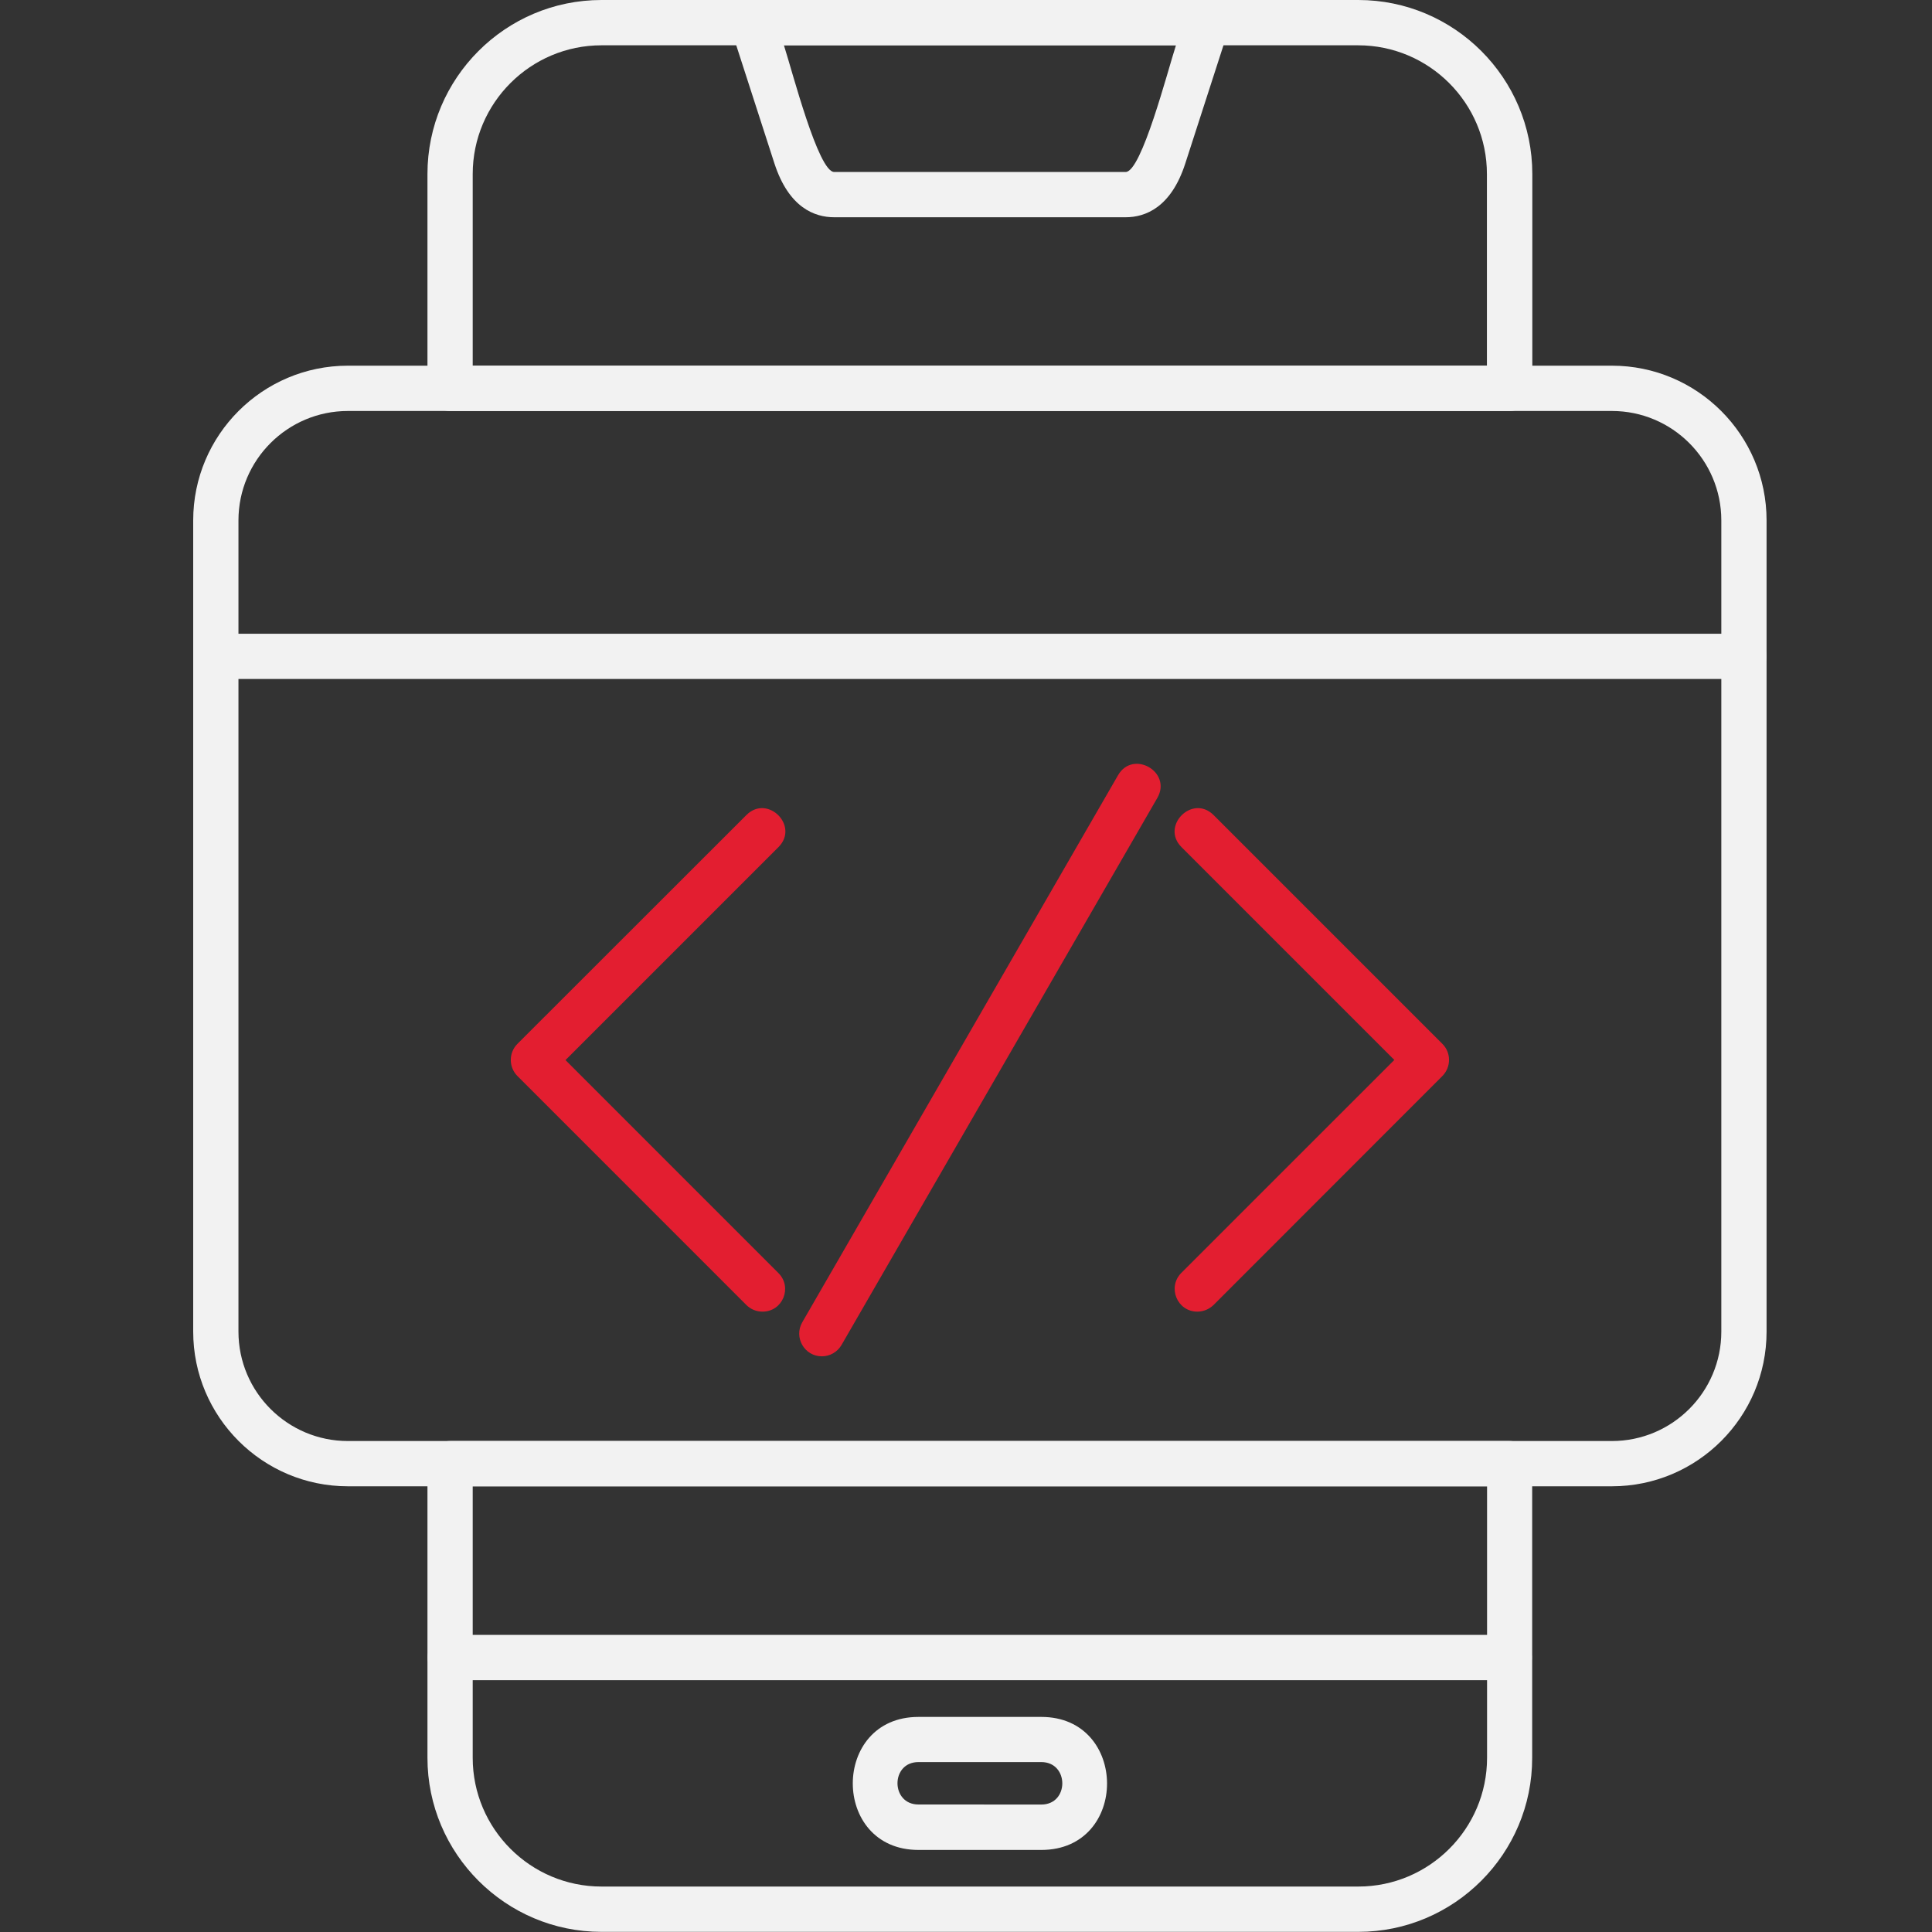 <svg width="40" height="40" viewBox="0 0 40 40" fill="none" xmlns="http://www.w3.org/2000/svg">
<rect x="0" y="0" width="40" height="40" fill="#333333" stroke="none"/>
<path fill-rule="evenodd" clip-rule="evenodd" d="M28.122 39.997H12.453C10.467 39.997 8.85 38.379 8.85 36.393V30.303C8.85 30.046 9.058 29.835 9.319 29.835L31.254 29.835C31.511 29.835 31.722 30.046 31.722 30.304V36.394C31.725 38.379 30.108 39.997 28.122 39.997ZM9.787 30.772V36.394C9.787 37.862 10.982 39.059 12.453 39.059H28.122C29.59 39.059 30.788 37.865 30.788 36.394V30.772H9.787H9.787ZM31.257 8.509H9.318C9.058 8.509 8.85 8.3 8.85 8.04V3.603C8.85 1.618 10.464 0 12.453 0H28.122C30.108 0 31.725 1.614 31.725 3.603V8.04C31.725 8.3 31.514 8.509 31.257 8.509ZM9.787 7.571H30.785V3.603C30.785 2.135 29.59 0.938 28.119 0.938H12.453C10.985 0.938 9.787 2.132 9.787 3.603V7.571H9.787Z" fill="#F2F2F2"/>
<path fill-rule="evenodd" clip-rule="evenodd" d="M23.305 4.498H17.271C16.871 4.498 16.334 4.306 16.034 3.385L15.139 0.615C15.04 0.307 15.273 0.003 15.585 0.003H24.989C25.307 0.003 25.53 0.315 25.435 0.615L24.54 3.385C24.243 4.303 23.706 4.498 23.306 4.498H23.305ZM16.23 0.937C16.406 1.484 16.942 3.561 17.271 3.561H23.305C23.634 3.561 24.172 1.478 24.347 0.937H16.23Z" fill="#F2F2F2"/>
<path fill-rule="evenodd" clip-rule="evenodd" d="M31.257 34.786H9.318C8.701 34.786 8.701 33.848 9.318 33.848H31.253C31.869 33.848 31.87 34.786 31.256 34.786H31.257Z" fill="#F2F2F2"/>
<path fill-rule="evenodd" clip-rule="evenodd" d="M21.56 38.301H19.015C17.203 38.301 17.203 35.547 19.015 35.547H21.56C23.369 35.547 23.378 38.301 21.56 38.301ZM19.015 36.482C18.435 36.482 18.439 37.36 19.015 37.36L21.56 37.361C22.14 37.361 22.137 36.482 21.56 36.482H19.015Z" fill="#F2F2F2"/>
<path fill-rule="evenodd" clip-rule="evenodd" d="M33.373 30.772H7.203C5.435 30.772 4 29.334 4 27.57V10.774C4 9.007 5.435 7.571 7.203 7.571H33.373C35.14 7.571 36.575 9.007 36.575 10.774V27.57C36.575 29.337 35.14 30.772 33.373 30.772ZM7.203 8.509C5.953 8.509 4.937 9.524 4.937 10.774V27.57C4.937 28.82 5.953 29.835 7.203 29.835H33.373C34.622 29.835 35.638 28.82 35.638 27.57V10.774C35.638 9.524 34.622 8.509 33.373 8.509H7.203Z" fill="#F2F2F2"/>
<path fill-rule="evenodd" clip-rule="evenodd" d="M36.106 14.058H4.468C3.851 14.058 3.85 13.121 4.468 13.121L36.106 13.121C36.724 13.121 36.724 14.058 36.106 14.058Z" fill="#F2F2F2"/>
<path fill-rule="evenodd" clip-rule="evenodd" d="M15.786 27.156C15.666 27.156 15.546 27.111 15.454 27.02L10.712 22.277C10.53 22.095 10.53 21.795 10.712 21.613L15.454 16.874C15.889 16.439 16.555 17.097 16.118 17.538L11.708 21.948L16.118 26.359C16.409 26.65 16.209 27.156 15.786 27.156L15.786 27.156Z" fill="#E31E30"/>
<path fill-rule="evenodd" clip-rule="evenodd" d="M24.79 27.156C24.371 27.156 24.165 26.651 24.457 26.355L28.868 21.945L24.461 17.538C24.026 17.103 24.684 16.437 25.125 16.874L29.864 21.613C30.046 21.795 30.046 22.091 29.864 22.277L25.125 27.019C25.03 27.11 24.91 27.156 24.789 27.156L24.79 27.156Z" fill="#E31E30"/>
<path fill-rule="evenodd" clip-rule="evenodd" d="M17.016 28.081C16.652 28.081 16.432 27.687 16.609 27.378L23.148 16.05C23.457 15.516 24.269 15.981 23.962 16.519L17.423 27.846C17.335 27.996 17.179 28.081 17.016 28.081Z" fill="#E31E30"/>
</svg>
